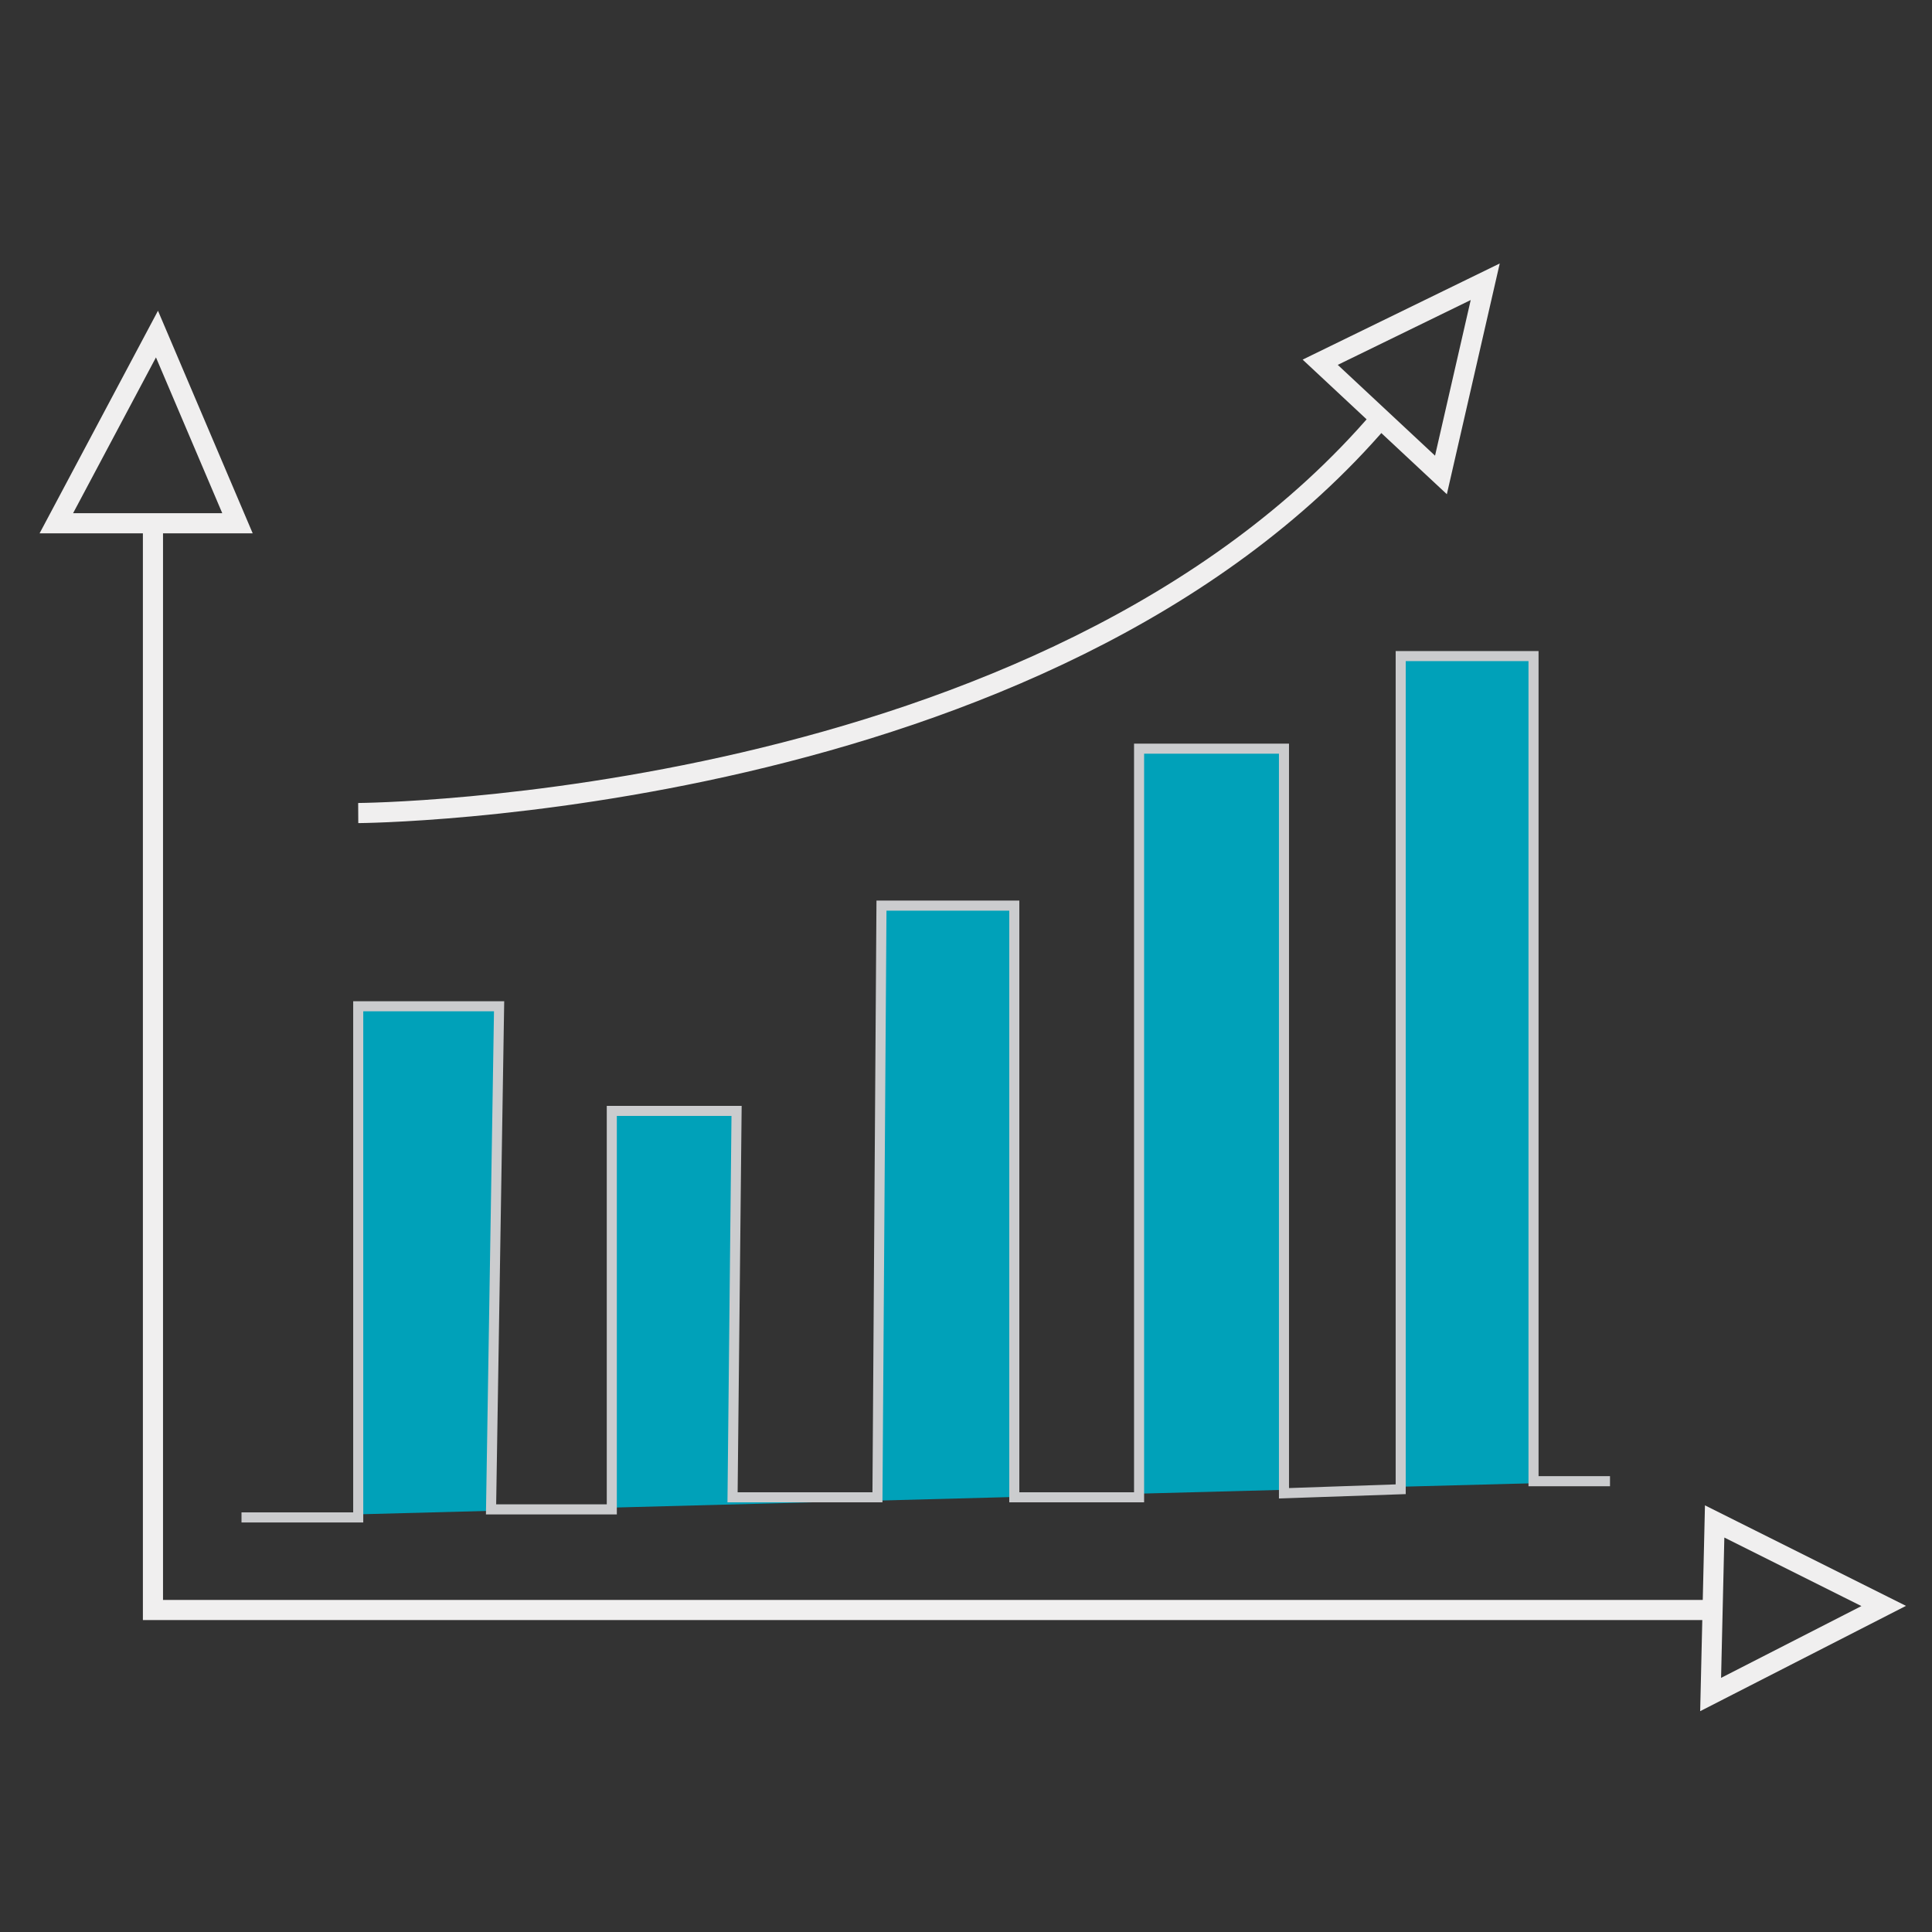 <?xml version="1.0" encoding="utf-8"?>
<!-- Generator: Adobe Illustrator 21.1.0, SVG Export Plug-In . SVG Version: 6.00 Build 0)  -->
<svg version="1.1" id="Layer_1" xmlns="http://www.w3.org/2000/svg" xmlns:xlink="http://www.w3.org/1999/xlink" x="0px" y="0px"
	 viewBox="0 0 48 48" enable-background="new 0 0 48 48" xml:space="preserve">
<rect x="0" y="0" width="48" height="48" fill="#333333" stroke="none"/>
<g>
	<polyline fill="none" stroke="#F0EFEF" stroke-width="0.5" stroke-miterlimit="10" points="3.8,13.1 3.8,40 42.5,40 	"/>
	<polygon fill="none" stroke="#F0EFEF" stroke-width="0.5" stroke-miterlimit="10" points="1.4,13 5.9,13 3.9,8.3 	"/>
	<polygon fill="none" stroke="#F0EFEF" stroke-width="0.5" stroke-miterlimit="10" points="42.6,37.8 42.5,42.1 46.8,39.9 	"/>
	<path fill="none" stroke="#F0EFEF" stroke-width="0.5" stroke-miterlimit="10" d="M8.9,20.2c0,0,17.1-0.1,25.4-9.8"/>
	<polygon fill="none" stroke="#F0EFEF" stroke-width="0.5" stroke-miterlimit="10" points="32.8,9 35.8,11.8 36.9,7 	"/>
	<polyline fill="#00A1B9" stroke="#CBCCCE" stroke-width="0.25" stroke-miterlimit="10" points="6,37.7 8.9,37.7 8.9,25 12.4,25 
		12.2,37.5 15.2,37.5 15.2,27.6 18.3,27.6 18.2,37.2 21.8,37.2 21.9,22.5 25.2,22.5 25.2,37.2 28.3,37.2 28.3,18.6 31.9,18.6 
		31.9,37.1 34.8,37 34.8,16.3 38.1,16.3 38.1,36.8 40,36.8 	"/>
</g>
</svg>
